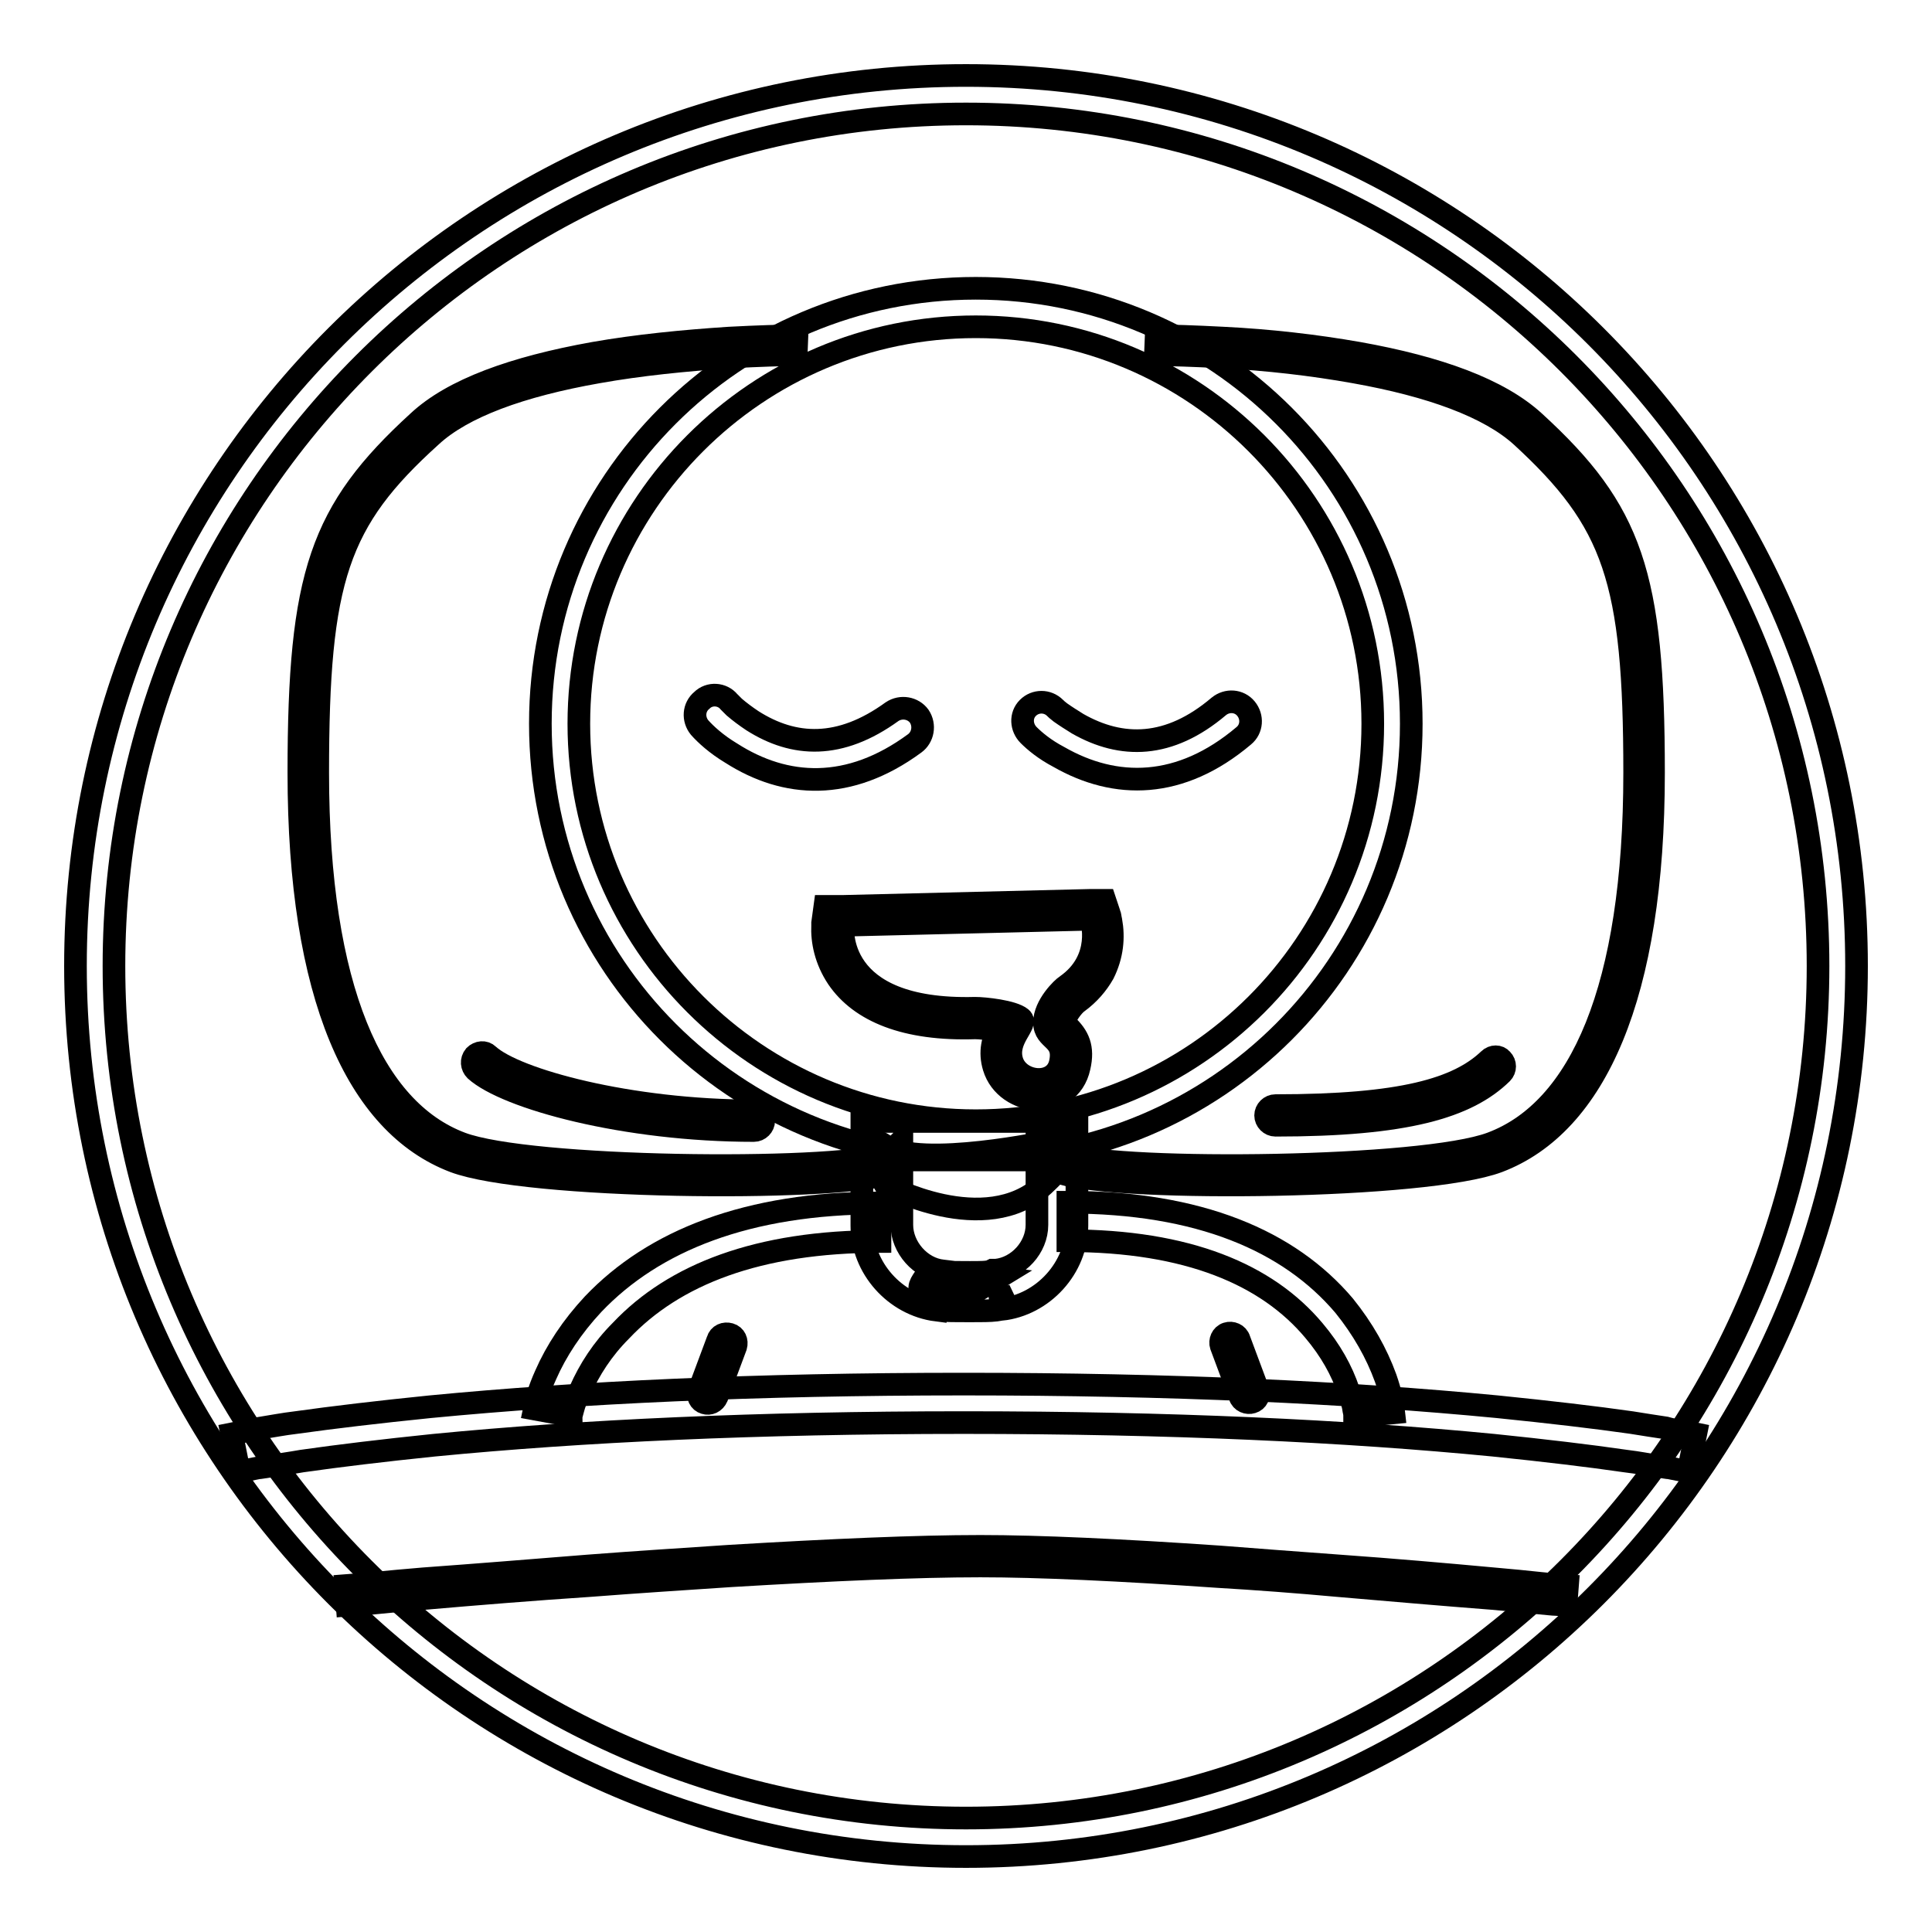 <?xml version="1.0" encoding="utf-8"?>
<!-- Svg Vector Icons : http://www.onlinewebfonts.com/icon -->
<!DOCTYPE svg PUBLIC "-//W3C//DTD SVG 1.1//EN" "http://www.w3.org/Graphics/SVG/1.1/DTD/svg11.dtd">
<svg version="1.1" xmlns="http://www.w3.org/2000/svg" xmlns:xlink="http://www.w3.org/1999/xlink" x="0px" y="0px" viewBox="0 0 256 256" enable-background="new 0 0 256 256" xml:space="preserve">
<g><g><path stroke-width="3" fill-opacity="0" stroke="#000000"  d="M128,246c65.2,0,118-52.8,118-118c0-65.2-52.8-118-118-118C62.8,10,10,62.8,10,128C10,193.2,62.8,246,128,246L128,246z M128,240.9c-62.3,0-112.9-50.5-112.9-112.9C15.1,65.7,65.7,15.1,128,15.1c62.3,0,112.9,50.5,112.9,112.9C240.9,190.3,190.3,240.9,128,240.9L128,240.9z"/><path stroke-width="3" fill-opacity="0" stroke="#000000"  d="M129.3,153.6c31.9,0,57.7-25.8,57.7-57.7s-25.8-57.7-57.7-57.7c-31.9,0-57.7,25.8-57.7,57.7S97.4,153.6,129.3,153.6L129.3,153.6z M129.3,148.5c-29,0-52.6-23.6-52.6-52.6s23.6-52.6,52.6-52.6c29,0,52.6,23.6,52.6,52.6C181.9,125,158.3,148.5,129.3,148.5L129.3,148.5z"/><path stroke-width="3" fill-opacity="0" stroke="#000000"  d="M111.7,122.6L111.7,122.6c0,0-1.4,11.5,17.5,11c1.3,0,5,0.4,6.1,1.3c1,0.8-2.1,2.8-1.2,5.7s5.7,3.5,6.4,0.2c0.7-3.3-2.1-2.9-2.1-5.3c0-2.3,2.4-4.6,2.9-4.9c5-3.5,3.3-8.8,3.3-8.8L111.7,122.6z M111.7,120.1L111.7,120.1l32.8-0.8l1.9,0l0.6,1.8c0.1,0.2,0.1,0.5,0.2,0.9c0.4,2.2,0.2,4.6-1,7c-0.8,1.4-1.9,2.7-3.4,3.8c-0.6,0.4-1.8,2-1.8,2.8c0,0-0.1-0.1,0.3,0.2c0,0,0,0,0,0c1.6,1.5,2.3,3,1.7,5.6c-1.3,6-9.7,5.3-11.3,0c-0.6-2-0.2-3.7,0.8-5.5c0.1-0.2,0.4-0.7,0.4-0.7c0.1-0.1,0.1-0.2,0.1-0.3c-0.2,0.5-0.1,1.4,0.6,2c-0.3-0.2-3.1-0.7-4.4-0.7c-9.2,0.3-15.2-2.2-18.2-6.6c-1.6-2.4-2.1-4.9-2-7c0-0.2,0-0.2,0-0.3l0.3-2.2H111.7z"/><path stroke-width="3" fill-opacity="0" stroke="#000000"  d="M92.7,96.4c0.8,0.9,2.2,2.2,4.2,3.4c7.2,4.6,15.6,5.1,24.3-1.3c1.1-0.8,1.4-2.4,0.6-3.6c-0.8-1.1-2.4-1.4-3.6-0.6c-6.9,5-13,4.7-18.5,1.2c-0.9-0.6-1.7-1.2-2.4-1.8c-0.4-0.4-0.6-0.6-0.7-0.7c-0.9-1.1-2.6-1.2-3.6-0.2C91.9,93.7,91.8,95.3,92.7,96.4L92.7,96.4z"/><path stroke-width="3" fill-opacity="0" stroke="#000000"  d="M136.3,97.4c0.8,0.8,2.1,1.9,4,2.9c7.5,4.3,16.1,4.3,24.5-2.8c1.1-0.9,1.2-2.5,0.3-3.6c-0.9-1.1-2.5-1.2-3.6-0.3c-6.6,5.6-12.9,5.6-18.7,2.3c-0.8-0.5-1.6-1-2.3-1.5c-0.4-0.3-0.6-0.5-0.7-0.6c-1-1-2.6-1-3.6,0C135.2,94.8,135.3,96.4,136.3,97.4L136.3,97.4z"/><path stroke-width="3" fill-opacity="0" stroke="#000000"  d="M128.5,168.6c-1.8,0-2.8,0-3.3-0.1c0,0,0.1,0,0.3,0.1c0.4,0.1,0.4,0.1,1.2,1c0.5,1.9,0.5,1.9-0.2,3.1c-0.4,0.3-0.4,0.3-0.6,0.5l6.4-3.9l-7.4-0.9c-2.9-0.3-5.4-3.1-5.4-6.1v-11.2l-2.6,2.6H140l-2.6-2.6v11.2c0,3-2.5,5.7-5.4,6l-0.5,0l-0.4,0.2c0.3-0.1,0.3-0.1,0.2-0.1C130.9,168.6,129.9,168.6,128.5,168.6L128.5,168.6z M128.5,173.7c1.6,0,2.7,0,3.5-0.1c0.7-0.1,1.1-0.2,1.5-0.4l-1.1-2.3l0.3,2.6c5.5-0.6,10-5.5,10-11.1v-11.2v-2.6H140h-23.2h-2.6v2.6v11.2c0,5.6,4.4,10.5,9.9,11.2l0.3-2.6l-1.3-2.2c-0.2,0.1-0.2,0.1-0.6,0.5c-0.8,1.2-0.8,1.2-0.2,3.1c0.8,0.9,0.8,0.9,1.3,1c0.3,0.1,0.6,0.2,1,0.2C125.3,173.7,126.5,173.7,128.5,173.7L128.5,173.7z"/><path stroke-width="3" fill-opacity="0" stroke="#000000"  d="M117.3,157c0,0,13.2,7.2,21,0c7.8-7.3,0.9-5.8,0.9-5.8s-17.2,3.7-21.9,0.6C112.6,148.7,117.3,157,117.3,157z"/><path stroke-width="3" fill-opacity="0" stroke="#000000"  d="M34.2,194.5c0.2,0,0.7-0.1,1.4-0.2c1.2-0.2,2.7-0.4,4.4-0.7c4.9-0.7,10.7-1.4,17.5-2.1c19.5-1.9,42.9-3,70.2-3c27.3,0,50.7,1.1,70.2,3c6.8,0.7,12.7,1.4,17.5,2.1c1.7,0.2,3.2,0.5,4.4,0.7c0.7,0.1,1.2,0.2,1.4,0.2l2.5,0.5l1-5l-2.5-0.5c-0.3,0-0.8-0.1-1.5-0.3c-1.3-0.2-2.7-0.4-4.5-0.7c-4.9-0.7-10.9-1.4-17.8-2.1c-19.7-1.9-43.3-3-70.7-3c-27.5,0-51,1.1-70.7,3c-6.9,0.7-12.8,1.4-17.8,2.1c-1.7,0.2-3.2,0.5-4.5,0.7c-0.7,0.1-1.3,0.2-1.5,0.3l-2.5,0.5l1,5L34.2,194.5L34.2,194.5z"/><path stroke-width="3" fill-opacity="0" stroke="#000000"  d="M47.3,212.6c0.4,0,1.2-0.1,2.4-0.2c1.9-0.2,4.1-0.4,6.6-0.6c6.9-0.6,14.3-1.2,21.8-1.7c6.5-0.5,12.7-0.9,18.7-1.3c13.4-0.8,24.7-1.3,33.1-1.3c7.7,0,18.5,0.5,31.5,1.4c5.1,0.3,10.4,0.7,15.9,1.2c7,0.6,13.9,1.2,20.4,1.7c2.3,0.2,4.4,0.4,6.2,0.6c1.1,0.1,1.9,0.2,2.3,0.2l1.3,0.1l0.2-2.6l-1.3-0.1c-0.4,0-1.2-0.1-2.3-0.2c-1.8-0.2-3.9-0.4-6.2-0.6c-6.5-0.6-13.4-1.2-20.4-1.7c-5.5-0.4-10.8-0.8-15.9-1.2c-13.1-0.9-23.9-1.4-31.7-1.4c-8.5,0-19.8,0.5-33.2,1.3c-6,0.4-12.3,0.8-18.8,1.3c-7.5,0.6-14.9,1.2-21.8,1.7c-2.4,0.2-4.6,0.4-6.6,0.6c-1.2,0.1-2,0.2-2.4,0.2l-1.3,0.1l0.2,2.6L47.3,212.6L47.3,212.6z"/><path stroke-width="3" fill-opacity="0" stroke="#000000"  d="M75.7,187.6c0-0.1,0.1-0.4,0.2-0.8c0.2-0.8,0.5-1.6,1-2.6c1.2-2.7,2.9-5.4,5.4-7.9c7-7.4,18.1-11.8,34.3-11.8v-5.1c-17.6,0-30,5-38,13.4c-2.8,3-4.9,6.2-6.3,9.4c-0.9,2-1.3,3.5-1.5,4.5L75.7,187.6L75.7,187.6z"/><path stroke-width="3" fill-opacity="0" stroke="#000000"  d="M184.7,187.2c-0.1-1-0.4-2.6-1.1-4.6c-1.2-3.3-3-6.5-5.5-9.6c-7.3-8.6-19.2-13.7-36.6-13.7v5.1c15.9,0,26.4,4.5,32.6,11.9c2.2,2.6,3.7,5.3,4.6,8c0.3,0.9,0.6,1.8,0.7,2.6c0.1,0.4,0.1,0.7,0.1,0.8L184.7,187.2L184.7,187.2z"/><path stroke-width="3" fill-opacity="0" stroke="#000000"  d="M153.1,47C153.1,47,153.1,47,153.1,47c2,0,5.1,0.1,8.8,0.3c6,0.3,12,1,17.6,2c10.1,1.8,17.8,4.6,22.1,8.5c12.3,11.3,15,19,15,44.6c0,28.6-7.2,44.7-19,49.1c-9.1,3.4-48.4,3.8-56.2,1.5l-0.7,2.5c8.3,2.4,48.2,2,57.8-1.6c12.9-4.9,20.6-22,20.6-51.5c0-26.3-2.9-34.7-15.8-46.5c-4.7-4.3-12.7-7.2-23.3-9.1c-5.7-1-11.8-1.7-17.9-2c-3.8-0.2-6.9-0.3-8.9-0.3c0,0,0,0,0,0L153.1,47L153.1,47z"/><path stroke-width="3" fill-opacity="0" stroke="#000000"  d="M105.6,44.5C105.6,44.5,105.6,44.5,105.6,44.5c-2,0-5.2,0.1-9,0.3c-6.1,0.4-12.2,1-17.9,2c-10.6,1.9-18.7,4.8-23.3,9.1c-12.9,11.8-15.8,20.2-15.8,46.5c0,29.5,7.7,46.6,20.6,51.5c9.6,3.6,49.5,4,57.8,1.6l-0.7-2.5c-7.8,2.3-47.2,1.9-56.2-1.5c-11.7-4.4-19-20.5-19-49.1c0-25.7,2.6-33.4,15-44.6c4.2-3.9,11.9-6.7,22.1-8.5c5.6-1,11.6-1.6,17.6-2c3.8-0.2,6.8-0.3,8.7-0.3c0,0,0,0,0,0L105.6,44.5L105.6,44.5z"/><path stroke-width="3" fill-opacity="0" stroke="#000000"  d="M197.3,140.4c-4.1,3.9-11.5,6.1-28.3,6.1c-0.7,0-1.3,0.6-1.3,1.3c0,0.7,0.6,1.3,1.3,1.3c17.3,0,25.4-2.4,30-6.9c0.5-0.5,0.5-1.3,0-1.8C198.6,139.9,197.8,139.9,197.3,140.4L197.3,140.4z"/><path stroke-width="3" fill-opacity="0" stroke="#000000"  d="M63,141.8c4.1,3.7,19.8,8,36.9,8c0.7,0,1.3-0.6,1.3-1.3s-0.6-1.3-1.3-1.3c-16.5,0-31.6-4.1-35.2-7.4c-0.5-0.5-1.3-0.4-1.8,0.1C62.4,140.5,62.5,141.3,63,141.8L63,141.8z"/><path stroke-width="3" fill-opacity="0" stroke="#000000"  d="M166.7,184.2l-2.5-6.7c-0.2-0.7-1-1-1.6-0.8c-0.7,0.2-1,1-0.8,1.6l2.5,6.7c0.2,0.7,1,1,1.6,0.8C166.6,185.6,166.9,184.9,166.7,184.2L166.7,184.2z"/><path stroke-width="3" fill-opacity="0" stroke="#000000"  d="M95,185.1l2.5-6.7c0.2-0.7-0.1-1.4-0.8-1.6s-1.4,0.1-1.6,0.8l-2.5,6.7c-0.2,0.7,0.1,1.4,0.8,1.6C94,186.1,94.7,185.8,95,185.1L95,185.1z"/></g></g>
</svg>